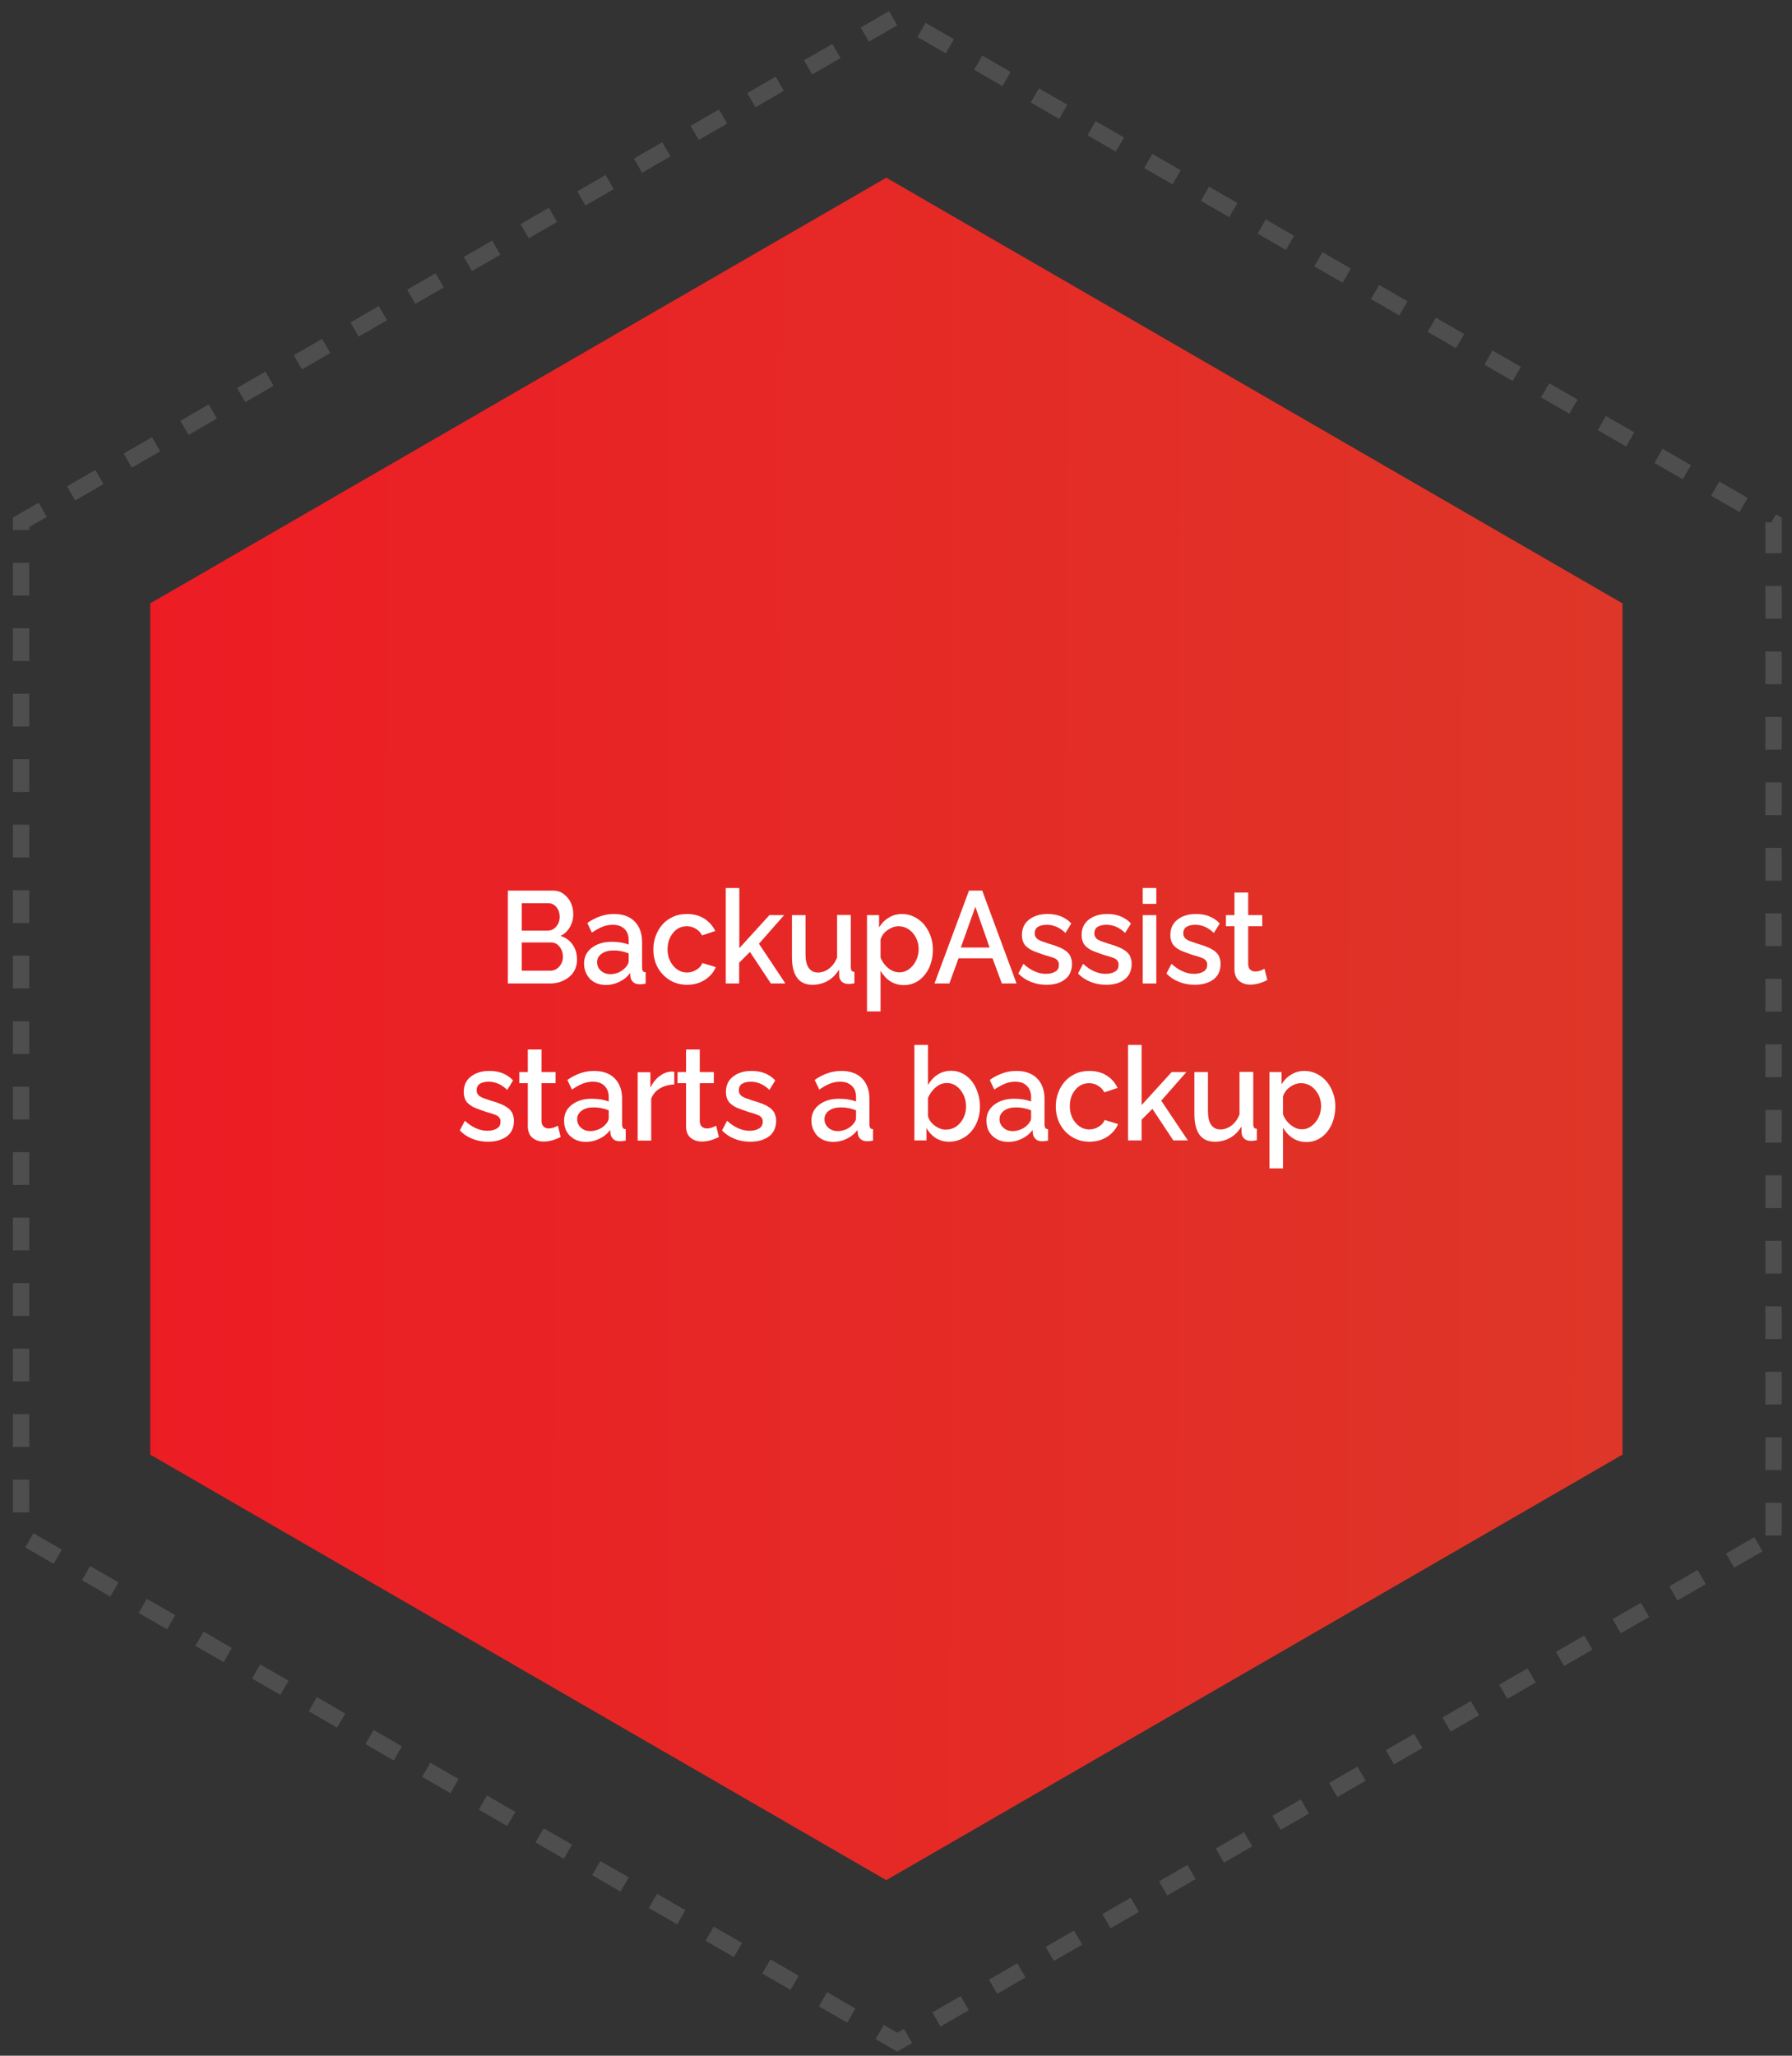 <?xml version="1.0" encoding="utf-8"?>
<!-- Generator: Adobe Illustrator 23.0.4, SVG Export Plug-In . SVG Version: 6.00 Build 0)  -->
<svg version="1.1" id="Layer_1" xmlns="http://www.w3.org/2000/svg" xmlns:xlink="http://www.w3.org/1999/xlink" x="0px" y="0px"
	 viewBox="0 0 109.63 125.75" style="enable-background:new 0 0 109.63 125.75;" xml:space="preserve">
<rect x="0" y="0" width="109.63" height="125.75" fill="#333333" stroke="none"/>
<style type="text/css">
	.st0{fill:url(#SVGID_1_);}
	.st1{fill:url(#SVGID_2_);}
	.st2{fill:url(#SVGID_3_);}
	.st3{fill:url(#SVGID_4_);}
	.st4{fill:url(#SVGID_5_);}
	.st5{fill:#FFFFFF;}
	.st6{fill:none;stroke:#4E4E4F;stroke-dasharray:2.003,2.003;}
	.st7{fill:#4E4E4F;}
</style>
<linearGradient id="SVGID_1_" gradientUnits="userSpaceOnUse" x1="7.912" y1="62.834" x2="597.555" y2="64.218">
	<stop  offset="0" style="stop-color:#ED1C24"/>
	<stop  offset="1" style="stop-color:#8DC63F"/>
</linearGradient>
<polygon class="st0" points="99.26,88.98 99.26,36.91 54.22,10.87 9.19,36.91 9.19,88.98 54.22,115.01 "/>
<polygon class="st6" points="108.5,93.93 108.5,31.95 54.89,0.97 1.29,31.95 1.29,93.93 54.89,124.92 "/>
<g>
	<path class="st5" d="M33.65,60.16h-2.58v-5.68h2.78c0.24,0,0.46,0.07,0.65,0.22s0.34,0.33,0.43,0.54c0.1,0.22,0.14,0.45,0.14,0.69
		c0,0.28-0.07,0.55-0.21,0.79s-0.33,0.42-0.57,0.53c0.31,0.1,0.56,0.27,0.74,0.53c0.18,0.26,0.27,0.56,0.27,0.92
		c0,0.44-0.16,0.8-0.48,1.06S34.12,60.16,33.65,60.16z M31.92,55.26v1.67h1.57c0.21,0,0.39-0.08,0.53-0.24s0.22-0.36,0.22-0.6
		c0-0.24-0.07-0.45-0.2-0.6c-0.13-0.16-0.3-0.24-0.5-0.24H31.92z M33.7,57.65h-1.78v1.73h1.73c0.22,0,0.41-0.08,0.56-0.25
		s0.23-0.37,0.23-0.6c0-0.24-0.07-0.44-0.21-0.62S33.91,57.65,33.7,57.65z"/>
	<path class="st5" d="M35.73,58.94c0-0.4,0.16-0.72,0.47-0.96s0.72-0.37,1.22-0.37c0.4,0,0.75,0.06,1.04,0.17v-0.27
		c0-0.29-0.08-0.52-0.26-0.69s-0.41-0.25-0.72-0.25c-0.21,0-0.42,0.04-0.62,0.12s-0.41,0.2-0.65,0.36l-0.28-0.59
		c0.53-0.37,1.07-0.55,1.63-0.55c0.54,0,0.96,0.15,1.26,0.45c0.3,0.3,0.46,0.72,0.46,1.26v1.56c0,0.1,0.02,0.17,0.05,0.22
		c0.03,0.05,0.09,0.07,0.17,0.07v0.7c-0.13,0.03-0.25,0.04-0.36,0.04c-0.17,0-0.3-0.04-0.4-0.13c-0.1-0.09-0.15-0.19-0.17-0.32
		l-0.02-0.24c-0.17,0.23-0.39,0.41-0.66,0.54c-0.27,0.13-0.54,0.19-0.82,0.19c-0.4,0-0.72-0.12-0.98-0.37
		C35.86,59.62,35.73,59.31,35.73,58.94z M38.26,59.19c0.13-0.14,0.2-0.27,0.2-0.39v-0.48c-0.29-0.12-0.6-0.18-0.91-0.18
		c-0.31,0-0.55,0.06-0.74,0.2c-0.19,0.13-0.28,0.3-0.28,0.52c0,0.2,0.07,0.37,0.22,0.51s0.34,0.22,0.6,0.22
		c0.17,0,0.34-0.04,0.51-0.11C38.01,59.41,38.15,59.31,38.26,59.19z"/>
	<path class="st5" d="M42.03,60.24c-0.4,0-0.76-0.1-1.08-0.3c-0.32-0.2-0.56-0.47-0.73-0.79s-0.25-0.69-0.25-1.08
		c0-0.29,0.05-0.57,0.15-0.83s0.23-0.49,0.41-0.69c0.17-0.2,0.39-0.35,0.65-0.47s0.54-0.17,0.85-0.17c0.4,0,0.75,0.09,1.05,0.28
		s0.52,0.44,0.68,0.76l-0.81,0.27c-0.09-0.17-0.22-0.31-0.39-0.41c-0.16-0.1-0.34-0.15-0.54-0.15c-0.34,0-0.62,0.13-0.84,0.4
		s-0.34,0.6-0.34,1.01c0,0.4,0.12,0.74,0.35,1.01c0.23,0.27,0.51,0.41,0.84,0.41c0.21,0,0.4-0.06,0.58-0.17s0.3-0.25,0.36-0.41
		l0.82,0.25c-0.13,0.32-0.36,0.58-0.67,0.78S42.44,60.24,42.03,60.24z"/>
	<path class="st5" d="M47.16,60.16l-1.28-1.93l-0.66,0.66v1.27H44.4v-5.84h0.83V58l1.84-2.02h0.9l-1.54,1.75l1.62,2.43H47.16z"/>
	<path class="st5" d="M48.45,58.54v-2.56h0.83v2.38c0,0.37,0.06,0.65,0.19,0.84c0.13,0.19,0.32,0.29,0.57,0.29
		c0.24,0,0.47-0.08,0.68-0.24s0.37-0.38,0.49-0.67v-2.61h0.84v3.19c0,0.1,0.02,0.17,0.05,0.22c0.03,0.04,0.09,0.07,0.17,0.07v0.7
		c-0.15,0.03-0.27,0.04-0.37,0.04c-0.15,0-0.28-0.04-0.39-0.13c-0.1-0.09-0.16-0.2-0.17-0.34l-0.01-0.41
		c-0.18,0.3-0.41,0.53-0.69,0.69s-0.6,0.24-0.94,0.24c-0.41,0-0.73-0.14-0.94-0.43C48.55,59.52,48.45,59.1,48.45,58.54z"/>
	<path class="st5" d="M53.87,59.38v2.49h-0.83v-5.89h0.74v0.75c0.16-0.26,0.36-0.46,0.6-0.6c0.24-0.15,0.51-0.22,0.81-0.22
		c0.26,0,0.51,0.06,0.75,0.18c0.23,0.12,0.43,0.27,0.6,0.47c0.16,0.2,0.29,0.43,0.39,0.69c0.09,0.26,0.14,0.54,0.14,0.83
		c0,0.4-0.07,0.77-0.22,1.1s-0.36,0.59-0.63,0.79c-0.27,0.19-0.58,0.29-0.92,0.29c-0.31,0-0.59-0.08-0.83-0.23
		S54.02,59.64,53.87,59.38z M56.2,58.07c0-0.39-0.12-0.72-0.36-1c-0.24-0.27-0.53-0.41-0.88-0.41c-0.22,0-0.44,0.08-0.67,0.24
		s-0.36,0.36-0.42,0.58v1.09c0.1,0.26,0.26,0.48,0.47,0.65s0.44,0.26,0.68,0.26c0.23,0,0.43-0.07,0.61-0.21
		c0.18-0.14,0.32-0.31,0.42-0.53S56.2,58.31,56.2,58.07z"/>
	<path class="st5" d="M59.28,54.48h0.81l2.1,5.68h-0.9l-0.57-1.54h-2.08l-0.56,1.54h-0.91L59.28,54.48z M60.54,57.96l-0.87-2.49
		l-0.89,2.49H60.54z"/>
	<path class="st5" d="M64.02,60.24c-0.34,0-0.66-0.06-0.96-0.18c-0.3-0.12-0.55-0.29-0.76-0.51l0.31-0.59
		c0.44,0.4,0.9,0.61,1.38,0.61c0.24,0,0.43-0.05,0.58-0.14s0.21-0.23,0.21-0.41c0-0.04,0-0.08-0.01-0.12
		c-0.01-0.04-0.02-0.07-0.04-0.1c-0.02-0.03-0.04-0.06-0.06-0.08s-0.05-0.04-0.09-0.07s-0.08-0.04-0.11-0.05s-0.08-0.03-0.14-0.05
		s-0.11-0.04-0.15-0.05c-0.04-0.01-0.1-0.03-0.18-0.05c-0.08-0.02-0.14-0.04-0.19-0.06c-0.23-0.08-0.42-0.15-0.57-0.21
		c-0.15-0.06-0.28-0.14-0.39-0.23c-0.12-0.09-0.2-0.2-0.25-0.32c-0.05-0.12-0.08-0.27-0.08-0.43c0-0.4,0.14-0.71,0.43-0.94
		c0.29-0.23,0.67-0.35,1.14-0.35c0.6,0,1.08,0.19,1.45,0.58l-0.36,0.58c-0.34-0.33-0.72-0.5-1.14-0.5c-0.21,0-0.39,0.04-0.53,0.12
		s-0.21,0.22-0.21,0.41c0,0.07,0.01,0.13,0.04,0.18c0.03,0.05,0.05,0.1,0.09,0.13c0.03,0.04,0.09,0.07,0.17,0.11
		c0.08,0.04,0.15,0.07,0.22,0.09c0.07,0.02,0.16,0.05,0.29,0.1c0.12,0.04,0.22,0.07,0.29,0.09c0.08,0.02,0.16,0.05,0.26,0.09
		s0.18,0.07,0.24,0.1s0.13,0.06,0.2,0.11c0.07,0.04,0.13,0.08,0.17,0.12s0.09,0.09,0.13,0.14c0.04,0.05,0.08,0.11,0.1,0.17
		c0.02,0.06,0.04,0.12,0.06,0.2c0.02,0.07,0.02,0.15,0.02,0.24c0,0.4-0.14,0.72-0.43,0.94C64.88,60.13,64.5,60.24,64.02,60.24z"/>
	<path class="st5" d="M67.67,60.24c-0.34,0-0.66-0.06-0.96-0.18c-0.3-0.12-0.55-0.29-0.76-0.51l0.31-0.59
		c0.44,0.4,0.9,0.61,1.38,0.61c0.24,0,0.43-0.05,0.58-0.14s0.21-0.23,0.21-0.41c0-0.04,0-0.08-0.01-0.12
		c-0.01-0.04-0.02-0.07-0.04-0.1c-0.02-0.03-0.04-0.06-0.06-0.08s-0.05-0.04-0.09-0.07s-0.08-0.04-0.11-0.05s-0.08-0.03-0.14-0.05
		s-0.11-0.04-0.15-0.05c-0.04-0.01-0.1-0.03-0.18-0.05s-0.14-0.04-0.19-0.06c-0.23-0.08-0.42-0.15-0.57-0.21
		c-0.15-0.06-0.28-0.14-0.39-0.23c-0.12-0.09-0.2-0.2-0.25-0.32c-0.05-0.12-0.08-0.27-0.08-0.43c0-0.4,0.14-0.71,0.43-0.94
		c0.29-0.23,0.67-0.35,1.14-0.35c0.6,0,1.08,0.19,1.45,0.58l-0.36,0.58c-0.34-0.33-0.72-0.5-1.14-0.5c-0.21,0-0.39,0.04-0.53,0.12
		s-0.21,0.22-0.21,0.41c0,0.07,0.01,0.13,0.04,0.18c0.03,0.05,0.05,0.1,0.09,0.13c0.03,0.04,0.09,0.07,0.17,0.11
		c0.08,0.04,0.15,0.07,0.22,0.09c0.07,0.02,0.16,0.05,0.29,0.1c0.12,0.04,0.22,0.07,0.29,0.09c0.08,0.02,0.16,0.05,0.26,0.09
		s0.18,0.07,0.24,0.1s0.13,0.06,0.2,0.11c0.07,0.04,0.13,0.08,0.17,0.12s0.09,0.09,0.13,0.14c0.04,0.05,0.08,0.11,0.1,0.17
		c0.02,0.06,0.04,0.12,0.06,0.2c0.02,0.07,0.02,0.15,0.02,0.24c0,0.4-0.14,0.72-0.43,0.94C68.53,60.13,68.15,60.24,67.67,60.24z"/>
	<path class="st5" d="M69.91,55.29v-0.97h0.83v0.97H69.91z M69.91,60.16v-4.18h0.83v4.18H69.91z"/>
	<path class="st5" d="M73.08,60.24c-0.34,0-0.66-0.06-0.96-0.18s-0.55-0.29-0.76-0.51l0.31-0.59c0.44,0.4,0.9,0.61,1.38,0.61
		c0.24,0,0.43-0.05,0.58-0.14s0.22-0.23,0.22-0.41c0-0.04,0-0.08-0.01-0.12c-0.01-0.04-0.02-0.07-0.04-0.1
		c-0.02-0.03-0.04-0.06-0.06-0.08c-0.02-0.02-0.05-0.04-0.09-0.07c-0.04-0.02-0.08-0.04-0.11-0.05c-0.03-0.01-0.08-0.03-0.13-0.05
		s-0.11-0.04-0.15-0.05c-0.04-0.01-0.1-0.03-0.18-0.05s-0.14-0.04-0.19-0.06c-0.23-0.08-0.42-0.15-0.57-0.21s-0.28-0.14-0.39-0.23
		c-0.12-0.09-0.2-0.2-0.25-0.32s-0.08-0.27-0.08-0.43c0-0.4,0.14-0.71,0.43-0.94s0.67-0.35,1.14-0.35c0.6,0,1.08,0.19,1.45,0.58
		l-0.36,0.58c-0.34-0.33-0.72-0.5-1.14-0.5c-0.21,0-0.38,0.04-0.52,0.12c-0.14,0.08-0.21,0.22-0.21,0.41c0,0.07,0.01,0.13,0.04,0.18
		s0.05,0.1,0.09,0.13c0.04,0.04,0.09,0.07,0.17,0.11c0.08,0.04,0.15,0.07,0.22,0.09s0.16,0.05,0.29,0.1
		c0.12,0.04,0.22,0.07,0.29,0.09c0.08,0.02,0.16,0.05,0.26,0.09s0.18,0.07,0.24,0.1s0.13,0.06,0.2,0.11
		c0.07,0.04,0.13,0.08,0.17,0.12c0.04,0.04,0.09,0.09,0.13,0.14c0.04,0.05,0.08,0.11,0.1,0.17s0.04,0.12,0.06,0.2
		s0.02,0.15,0.02,0.24c0,0.4-0.14,0.72-0.43,0.94C73.95,60.13,73.56,60.24,73.08,60.24z"/>
	<path class="st5" d="M77.53,59.95c-0.37,0.19-0.72,0.28-1.04,0.28c-0.28,0-0.51-0.08-0.7-0.24c-0.18-0.16-0.27-0.4-0.27-0.71v-2.62
		H75v-0.68h0.52v-1.38h0.84v1.38h0.86v0.68h-0.86V59c0.01,0.14,0.05,0.25,0.13,0.32c0.08,0.07,0.18,0.11,0.3,0.11
		c0.18,0,0.37-0.06,0.57-0.17L77.53,59.95z"/>
	<path class="st5" d="M29.85,69.84c-0.34,0-0.66-0.06-0.96-0.18s-0.55-0.29-0.76-0.51l0.31-0.59c0.44,0.4,0.9,0.61,1.38,0.61
		c0.24,0,0.43-0.05,0.58-0.14s0.22-0.23,0.22-0.41c0-0.04,0-0.08-0.01-0.12c-0.01-0.04-0.02-0.07-0.04-0.1
		c-0.02-0.03-0.04-0.06-0.06-0.08c-0.02-0.02-0.05-0.04-0.09-0.07c-0.04-0.02-0.08-0.04-0.11-0.05c-0.03-0.01-0.08-0.03-0.13-0.05
		s-0.11-0.04-0.15-0.05c-0.04-0.01-0.1-0.03-0.18-0.05s-0.14-0.04-0.19-0.06c-0.23-0.08-0.42-0.15-0.57-0.21s-0.28-0.14-0.39-0.23
		c-0.12-0.09-0.2-0.2-0.25-0.32s-0.08-0.27-0.08-0.43c0-0.4,0.14-0.71,0.43-0.94s0.67-0.35,1.14-0.35c0.6,0,1.08,0.19,1.45,0.58
		l-0.36,0.58c-0.34-0.33-0.72-0.5-1.14-0.5c-0.21,0-0.38,0.04-0.52,0.12c-0.14,0.08-0.21,0.22-0.21,0.41c0,0.07,0.01,0.13,0.04,0.18
		s0.05,0.1,0.09,0.13c0.04,0.04,0.09,0.07,0.17,0.11c0.08,0.04,0.15,0.07,0.22,0.09s0.16,0.05,0.29,0.1
		c0.12,0.04,0.22,0.07,0.29,0.09c0.08,0.02,0.16,0.05,0.26,0.09s0.18,0.07,0.24,0.1s0.13,0.06,0.2,0.11
		c0.07,0.04,0.13,0.08,0.17,0.12c0.04,0.04,0.09,0.09,0.13,0.14c0.04,0.05,0.08,0.11,0.1,0.17s0.04,0.12,0.06,0.2
		s0.02,0.15,0.02,0.24c0,0.4-0.14,0.72-0.43,0.94C30.71,69.73,30.33,69.84,29.85,69.84z"/>
	<path class="st5" d="M34.3,69.55c-0.37,0.19-0.72,0.28-1.04,0.28c-0.28,0-0.51-0.08-0.7-0.24c-0.18-0.16-0.27-0.4-0.27-0.71v-2.62
		h-0.52v-0.68h0.52v-1.38h0.84v1.38h0.86v0.68h-0.86v2.34c0.01,0.14,0.05,0.25,0.13,0.32c0.08,0.07,0.18,0.11,0.3,0.11
		c0.18,0,0.37-0.06,0.57-0.17L34.3,69.55z"/>
	<path class="st5" d="M34.51,68.54c0-0.4,0.16-0.72,0.47-0.96c0.31-0.24,0.72-0.37,1.22-0.37c0.4,0,0.75,0.06,1.04,0.17v-0.27
		c0-0.29-0.09-0.52-0.26-0.69c-0.17-0.17-0.41-0.25-0.72-0.25c-0.21,0-0.42,0.04-0.62,0.12c-0.2,0.08-0.41,0.2-0.65,0.36l-0.28-0.59
		c0.53-0.37,1.07-0.55,1.63-0.55c0.54,0,0.96,0.15,1.26,0.45c0.3,0.3,0.46,0.72,0.46,1.26v1.56c0,0.1,0.02,0.17,0.05,0.22
		s0.09,0.07,0.17,0.07v0.7c-0.13,0.03-0.25,0.04-0.36,0.04c-0.17,0-0.3-0.04-0.4-0.13c-0.09-0.09-0.15-0.19-0.17-0.32l-0.02-0.24
		c-0.17,0.23-0.39,0.41-0.66,0.54s-0.54,0.19-0.82,0.19c-0.4,0-0.72-0.12-0.98-0.37S34.51,68.91,34.51,68.54z M37.04,68.79
		c0.13-0.14,0.2-0.27,0.2-0.39v-0.48c-0.29-0.12-0.6-0.18-0.91-0.18c-0.31,0-0.55,0.06-0.74,0.2s-0.28,0.3-0.28,0.52
		c0,0.2,0.07,0.37,0.22,0.51c0.14,0.14,0.34,0.22,0.59,0.22c0.17,0,0.34-0.04,0.51-0.11S36.93,68.91,37.04,68.79z"/>
	<path class="st5" d="M41.24,66.34c-0.33,0.01-0.62,0.09-0.87,0.24c-0.25,0.15-0.43,0.36-0.53,0.63v2.56h-0.83v-4.18h0.78v0.94
		c0.14-0.29,0.32-0.52,0.54-0.69c0.22-0.17,0.46-0.27,0.71-0.29c0.11,0,0.18,0,0.21,0.01V66.34z"/>
	<path class="st5" d="M43.98,69.55c-0.37,0.19-0.72,0.28-1.04,0.28c-0.28,0-0.51-0.08-0.7-0.24s-0.27-0.4-0.27-0.71v-2.62h-0.52
		v-0.68h0.52v-1.38h0.84v1.38h0.86v0.68h-0.86v2.34c0.01,0.14,0.05,0.25,0.13,0.32c0.08,0.07,0.18,0.11,0.3,0.11
		c0.18,0,0.37-0.06,0.57-0.17L43.98,69.55z"/>
	<path class="st5" d="M45.89,69.84c-0.34,0-0.66-0.06-0.96-0.18s-0.55-0.29-0.76-0.51l0.31-0.59c0.44,0.4,0.9,0.61,1.38,0.61
		c0.24,0,0.43-0.05,0.58-0.14s0.22-0.23,0.22-0.41c0-0.04,0-0.08-0.01-0.12c-0.01-0.04-0.02-0.07-0.04-0.1
		c-0.02-0.03-0.04-0.06-0.06-0.08c-0.02-0.02-0.05-0.04-0.09-0.07c-0.04-0.02-0.08-0.04-0.11-0.05c-0.03-0.01-0.08-0.03-0.13-0.05
		s-0.11-0.04-0.15-0.05c-0.04-0.01-0.1-0.03-0.18-0.05s-0.14-0.04-0.19-0.06c-0.23-0.08-0.42-0.15-0.57-0.21s-0.28-0.14-0.39-0.23
		c-0.12-0.09-0.2-0.2-0.25-0.32s-0.08-0.27-0.08-0.43c0-0.4,0.14-0.71,0.43-0.94s0.67-0.35,1.14-0.35c0.6,0,1.08,0.19,1.45,0.58
		l-0.36,0.58c-0.34-0.33-0.72-0.5-1.14-0.5c-0.21,0-0.38,0.04-0.52,0.12c-0.14,0.08-0.21,0.22-0.21,0.41c0,0.07,0.01,0.13,0.04,0.18
		s0.05,0.1,0.09,0.13c0.04,0.04,0.09,0.07,0.17,0.11c0.08,0.04,0.15,0.07,0.22,0.09s0.16,0.05,0.29,0.1
		c0.12,0.04,0.22,0.07,0.29,0.09c0.08,0.02,0.16,0.05,0.26,0.09s0.18,0.07,0.24,0.1s0.13,0.06,0.2,0.11
		c0.07,0.04,0.13,0.08,0.17,0.12c0.04,0.04,0.09,0.09,0.13,0.14c0.04,0.05,0.08,0.11,0.1,0.17s0.04,0.12,0.06,0.2
		s0.02,0.15,0.02,0.24c0,0.4-0.14,0.72-0.43,0.94C46.76,69.73,46.37,69.84,45.89,69.84z"/>
	<path class="st5" d="M49.64,68.54c0-0.4,0.16-0.72,0.47-0.96s0.72-0.37,1.22-0.37c0.4,0,0.75,0.06,1.04,0.17v-0.27
		c0-0.29-0.08-0.52-0.26-0.69s-0.41-0.25-0.72-0.25c-0.21,0-0.42,0.04-0.62,0.12s-0.41,0.2-0.65,0.36l-0.28-0.59
		c0.53-0.37,1.07-0.55,1.63-0.55c0.54,0,0.96,0.15,1.26,0.45c0.3,0.3,0.46,0.72,0.46,1.26v1.56c0,0.1,0.02,0.17,0.05,0.22
		c0.03,0.05,0.09,0.07,0.17,0.07v0.7c-0.13,0.03-0.25,0.04-0.36,0.04c-0.17,0-0.3-0.04-0.4-0.13c-0.1-0.09-0.15-0.19-0.17-0.32
		l-0.02-0.24c-0.17,0.23-0.39,0.41-0.66,0.54c-0.27,0.13-0.54,0.19-0.82,0.19c-0.4,0-0.72-0.12-0.98-0.37
		C49.77,69.22,49.64,68.91,49.64,68.54z M52.17,68.79c0.13-0.14,0.2-0.27,0.2-0.39v-0.48c-0.29-0.12-0.6-0.18-0.91-0.18
		c-0.31,0-0.55,0.06-0.74,0.2c-0.19,0.13-0.28,0.3-0.28,0.52c0,0.2,0.07,0.37,0.22,0.51s0.34,0.22,0.6,0.22
		c0.17,0,0.34-0.04,0.51-0.11C51.93,69.01,52.06,68.91,52.17,68.79z"/>
	<path class="st5" d="M56.68,69v0.76h-0.74v-5.84h0.83v2.45c0.16-0.27,0.36-0.49,0.6-0.64s0.51-0.23,0.82-0.23
		c0.26,0,0.5,0.06,0.72,0.18s0.41,0.28,0.56,0.48c0.15,0.2,0.27,0.44,0.35,0.7c0.09,0.26,0.13,0.54,0.13,0.83
		c0,0.39-0.08,0.75-0.24,1.08c-0.16,0.33-0.39,0.59-0.68,0.78s-0.61,0.29-0.96,0.29c-0.3,0-0.57-0.07-0.82-0.22
		C57.02,69.47,56.82,69.26,56.68,69z M59.1,67.69c0-0.39-0.11-0.72-0.34-1.01s-0.5-0.43-0.84-0.43c-0.25,0-0.47,0.09-0.67,0.26
		c-0.21,0.17-0.36,0.39-0.48,0.65v1.11c0.06,0.23,0.2,0.43,0.42,0.59c0.22,0.16,0.44,0.24,0.67,0.24c0.36,0,0.65-0.14,0.89-0.42
		C58.98,68.4,59.1,68.07,59.1,67.69z"/>
	<path class="st5" d="M60.35,68.54c0-0.4,0.16-0.72,0.47-0.96c0.31-0.24,0.72-0.37,1.22-0.37c0.4,0,0.75,0.06,1.04,0.17v-0.27
		c0-0.29-0.09-0.52-0.26-0.69c-0.17-0.17-0.41-0.25-0.72-0.25c-0.21,0-0.42,0.04-0.62,0.12c-0.2,0.08-0.41,0.2-0.65,0.36l-0.28-0.59
		c0.53-0.37,1.07-0.55,1.63-0.55c0.54,0,0.96,0.15,1.26,0.45c0.3,0.3,0.46,0.72,0.46,1.26v1.56c0,0.1,0.02,0.17,0.05,0.22
		s0.09,0.07,0.17,0.07v0.7c-0.13,0.03-0.25,0.04-0.36,0.04c-0.17,0-0.3-0.04-0.4-0.13c-0.09-0.09-0.15-0.19-0.17-0.32l-0.02-0.24
		c-0.17,0.23-0.39,0.41-0.66,0.54s-0.54,0.19-0.82,0.19c-0.4,0-0.72-0.12-0.98-0.37S60.35,68.91,60.35,68.54z M62.88,68.79
		c0.13-0.14,0.2-0.27,0.2-0.39v-0.48c-0.29-0.12-0.6-0.18-0.91-0.18c-0.31,0-0.55,0.06-0.74,0.2s-0.28,0.3-0.28,0.52
		c0,0.2,0.07,0.37,0.22,0.51c0.14,0.14,0.34,0.22,0.59,0.22c0.17,0,0.34-0.04,0.51-0.11S62.77,68.91,62.88,68.79z"/>
	<path class="st5" d="M66.65,69.84c-0.4,0-0.76-0.1-1.08-0.3c-0.32-0.2-0.56-0.47-0.73-0.79c-0.17-0.33-0.25-0.69-0.25-1.08
		c0-0.29,0.05-0.57,0.15-0.83s0.23-0.49,0.41-0.69s0.39-0.35,0.65-0.47s0.54-0.17,0.85-0.17c0.4,0,0.75,0.09,1.05,0.28
		s0.52,0.44,0.67,0.76l-0.81,0.27c-0.09-0.17-0.22-0.31-0.39-0.41s-0.34-0.15-0.54-0.15c-0.34,0-0.62,0.13-0.84,0.4
		c-0.23,0.26-0.34,0.6-0.34,1.01c0,0.4,0.12,0.74,0.35,1.01s0.51,0.41,0.84,0.41c0.21,0,0.4-0.06,0.58-0.17s0.3-0.25,0.36-0.41
		l0.82,0.25c-0.13,0.32-0.36,0.58-0.67,0.78C67.42,69.74,67.06,69.84,66.65,69.84z"/>
	<path class="st5" d="M71.78,69.76l-1.28-1.93l-0.66,0.66v1.27h-0.83v-5.84h0.83v3.68l1.84-2.02h0.9l-1.54,1.75l1.63,2.43H71.78z"/>
	<path class="st5" d="M73.07,68.14v-2.56h0.83v2.38c0,0.37,0.06,0.65,0.19,0.84c0.13,0.19,0.32,0.29,0.57,0.29
		c0.24,0,0.47-0.08,0.68-0.24s0.37-0.38,0.49-0.67v-2.61h0.84v3.19c0,0.1,0.02,0.17,0.05,0.22c0.03,0.04,0.09,0.07,0.17,0.07v0.7
		c-0.15,0.03-0.27,0.04-0.37,0.04c-0.15,0-0.28-0.04-0.39-0.13c-0.1-0.09-0.16-0.2-0.17-0.34l-0.01-0.41
		c-0.18,0.3-0.41,0.53-0.69,0.69s-0.6,0.24-0.94,0.24c-0.41,0-0.73-0.14-0.94-0.43C73.17,69.12,73.07,68.7,73.07,68.14z"/>
	<path class="st5" d="M78.49,68.98v2.49h-0.83v-5.89h0.74v0.75c0.16-0.26,0.36-0.46,0.6-0.6c0.24-0.15,0.51-0.22,0.81-0.22
		c0.26,0,0.51,0.06,0.75,0.18c0.24,0.12,0.43,0.27,0.6,0.47s0.29,0.43,0.39,0.69c0.1,0.26,0.14,0.54,0.14,0.83
		c0,0.4-0.07,0.77-0.22,1.1s-0.36,0.59-0.63,0.79c-0.27,0.19-0.58,0.29-0.91,0.29c-0.31,0-0.59-0.08-0.83-0.23
		C78.83,69.45,78.64,69.24,78.49,68.98z M80.82,67.67c0-0.39-0.12-0.72-0.36-1s-0.53-0.41-0.88-0.41c-0.22,0-0.45,0.08-0.67,0.24
		c-0.22,0.16-0.36,0.36-0.42,0.58v1.09c0.1,0.26,0.26,0.48,0.48,0.65c0.21,0.17,0.44,0.26,0.67,0.26c0.23,0,0.43-0.07,0.61-0.21
		s0.32-0.31,0.42-0.53C80.77,68.14,80.82,67.91,80.82,67.67z"/>
</g>
</svg>
